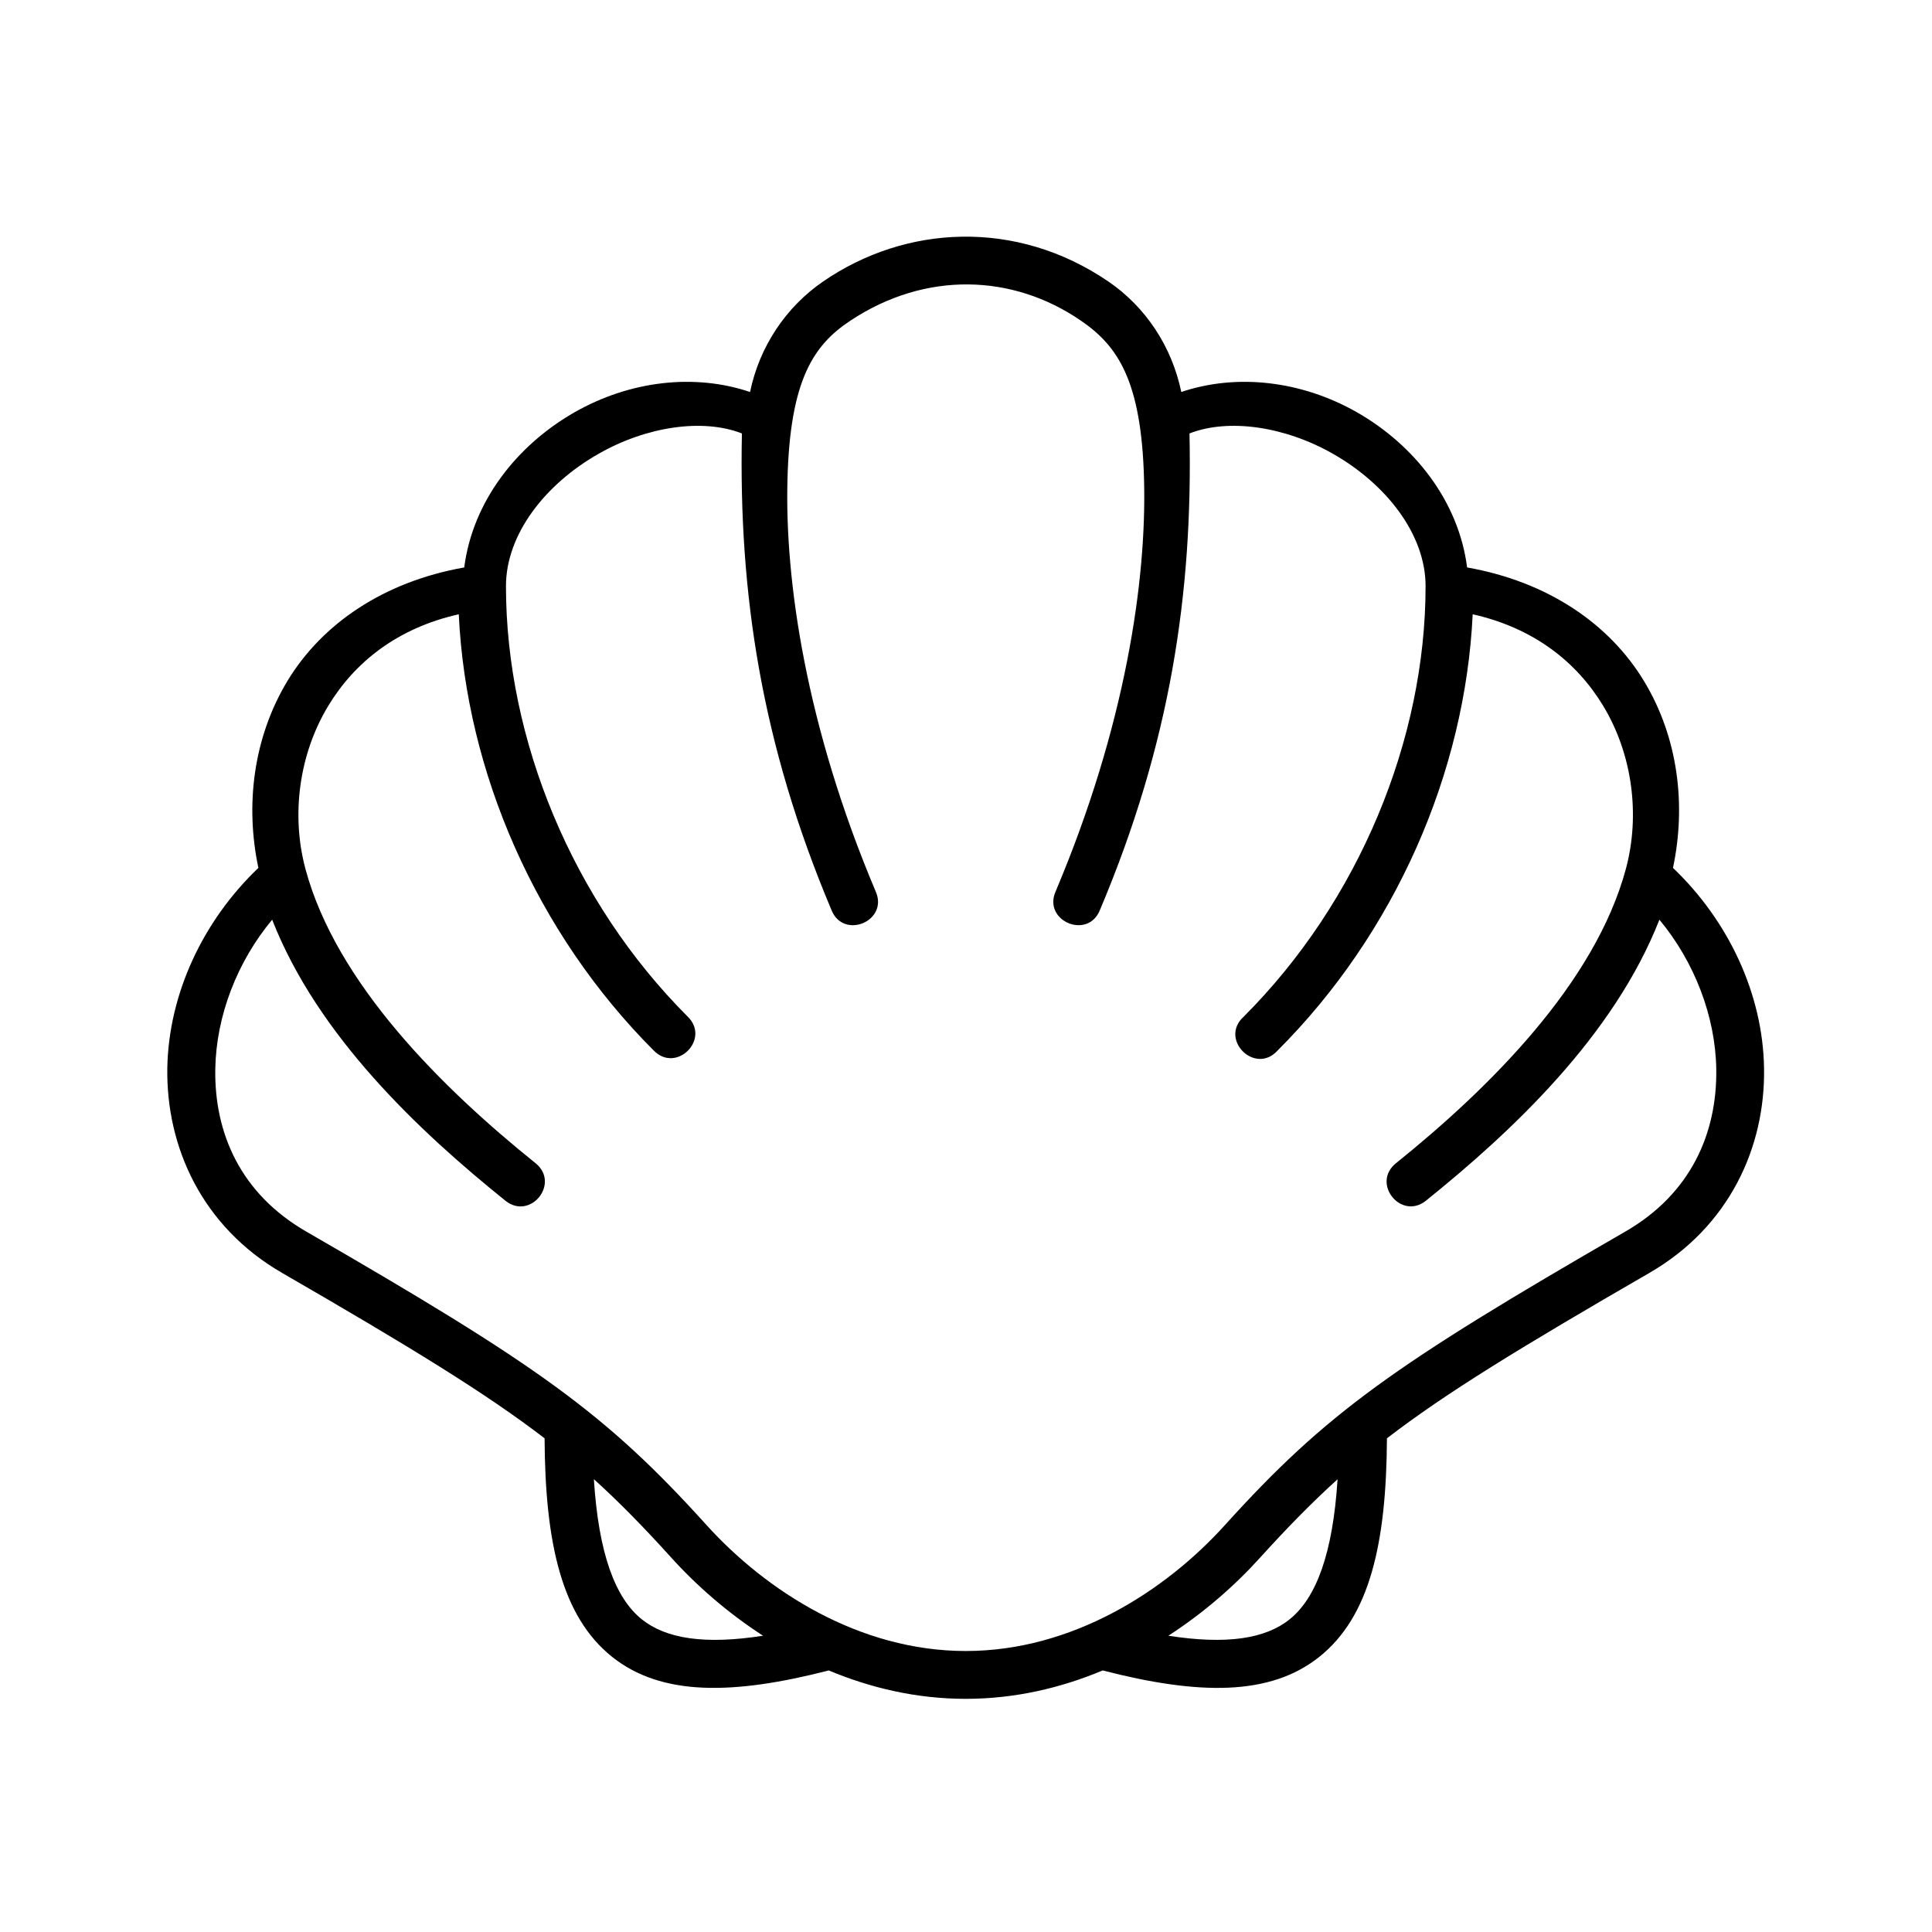 <?xml version="1.0" encoding="UTF-8"?>
<!-- Uploaded to: ICON Repo, www.svgrepo.com, Generator: ICON Repo Mixer Tools -->
<svg fill="#000000" width="800px" height="800px" version="1.1" viewBox="144 144 512 512" xmlns="http://www.w3.org/2000/svg">
 <path d="m498.47 536.02c-1.254 19.711-5.66 31.461-12.711 37.121-6.387 5.133-16.621 6.762-32.133 4.344 9.422-6.09 17.668-13.324 24.43-20.82 7.203-7.953 13.648-14.516 20.414-20.645zm-197.09-0.023c6.762 6.117 13.207 12.711 20.402 20.668 6.762 7.496 15.02 14.727 24.43 20.82-15.477 2.418-25.711 0.789-32.125-4.344-7.059-5.66-11.453-17.406-12.707-37.145zm129.04-307.04c9.621 6.59 16.094 15.602 16.766 42.273 0.699 26.645-4.953 65.223-23.383 108.89-3.644 7.953 8.625 13.121 11.75 4.898 18.488-43.82 24.582-83.527 23.672-126.15 10.41-4.055 25.281-1.863 38.02 5.391 14.086 8.016 24.547 21.316 24.547 35.07 0 40.617-17.641 83.539-48.191 114.09-6.621 5.973 3 15.59 8.98 8.98 31.168-31.168 49.711-73.707 51.695-115.61 16.352 3.68 27.609 12.77 34.551 24.207 7.836 12.941 9.852 29.062 6.062 43.211-8.168 30.438-36.359 58.281-60.934 78.051-6.621 5.309 1.316 15.219 7.934 9.941 22.855-18.398 49.793-43.68 61.867-74.469 9.297 11.168 14.84 25.598 15.07 39.539 0.262 17.086-6.762 33.094-24.078 43.098-61.375 35.422-79.273 48.102-106.1 77.762-15.859 17.578-40.559 33.406-68.719 33.406-28.141 0-52.828-15.832-68.719-33.406-26.797-29.652-44.699-42.336-106.07-77.762-17.324-10.004-24.379-26.012-24.086-43.098 0.23-13.934 5.75-28.371 15.074-39.539 12.043 30.789 38.945 56.07 61.805 74.469 6.621 5.309 14.605-4.606 7.988-9.941-24.547-19.742-52.77-47.52-60.965-77.938 0-0.027-0.027-0.082-0.027-0.113-3.785-14.145-1.746-30.27 6.098-43.211 6.941-11.438 18.188-20.527 34.551-24.207 1.977 41.898 20.527 84.438 51.664 115.61 5.973 6.117 15.133-2.977 9.008-8.98-30.559-30.559-48.164-73.473-48.164-114.09 0-13.754 10.434-27.055 24.547-35.07 12.711-7.254 27.582-9.445 37.98-5.391-0.875 42.629 5.223 82.332 23.672 126.15 3.117 8.223 15.398 3.062 11.727-4.898-18.43-43.68-24.027-82.25-23.328-108.89 0.668-26.676 6.965-35.832 16.703-42.273 19.977-13.211 43.062-12.34 61.031 0zm-68.258-10.379c-9.852 6.762-16.883 17.203-19.391 29.305-14.805-4.988-31.863-2.949-46.441 5.336-15.398 8.777-27.055 23.672-29.305 41.16-21.402 3.789-37.703 14.984-46.82 30.031-9.098 15.043-11.258 32.977-7.731 49.59-14.688 14.023-23.785 33.359-24.137 53.066-0.32 20.875 9.188 42.012 30.438 54.281 34.168 19.742 54.004 31.902 69.543 43.82 0.141 27.93 4.574 47.23 17.84 57.875 13.148 10.523 32.195 10.148 57.461 3.644 11.113 4.641 23.27 7.523 36.301 7.523s25.219-2.883 36.297-7.523c25.281 6.512 44.34 6.879 57.461-3.644 13.297-10.641 17.727-29.941 17.875-57.875 15.539-11.953 35.363-24.078 69.531-43.82 21.254-12.27 30.762-33.406 30.406-54.281-0.32-19.711-9.445-39.047-24.137-53.066 3.531-16.613 1.406-34.551-7.727-49.59-9.129-15.047-25.391-26.242-46.828-30.031-2.238-17.488-13.879-32.383-29.266-41.16-14.605-8.285-31.668-10.324-46.48-5.336-2.508-12.098-9.477-22.566-19.363-29.305-24.387-16.617-53.719-14.992-75.527 0z"/>
</svg>